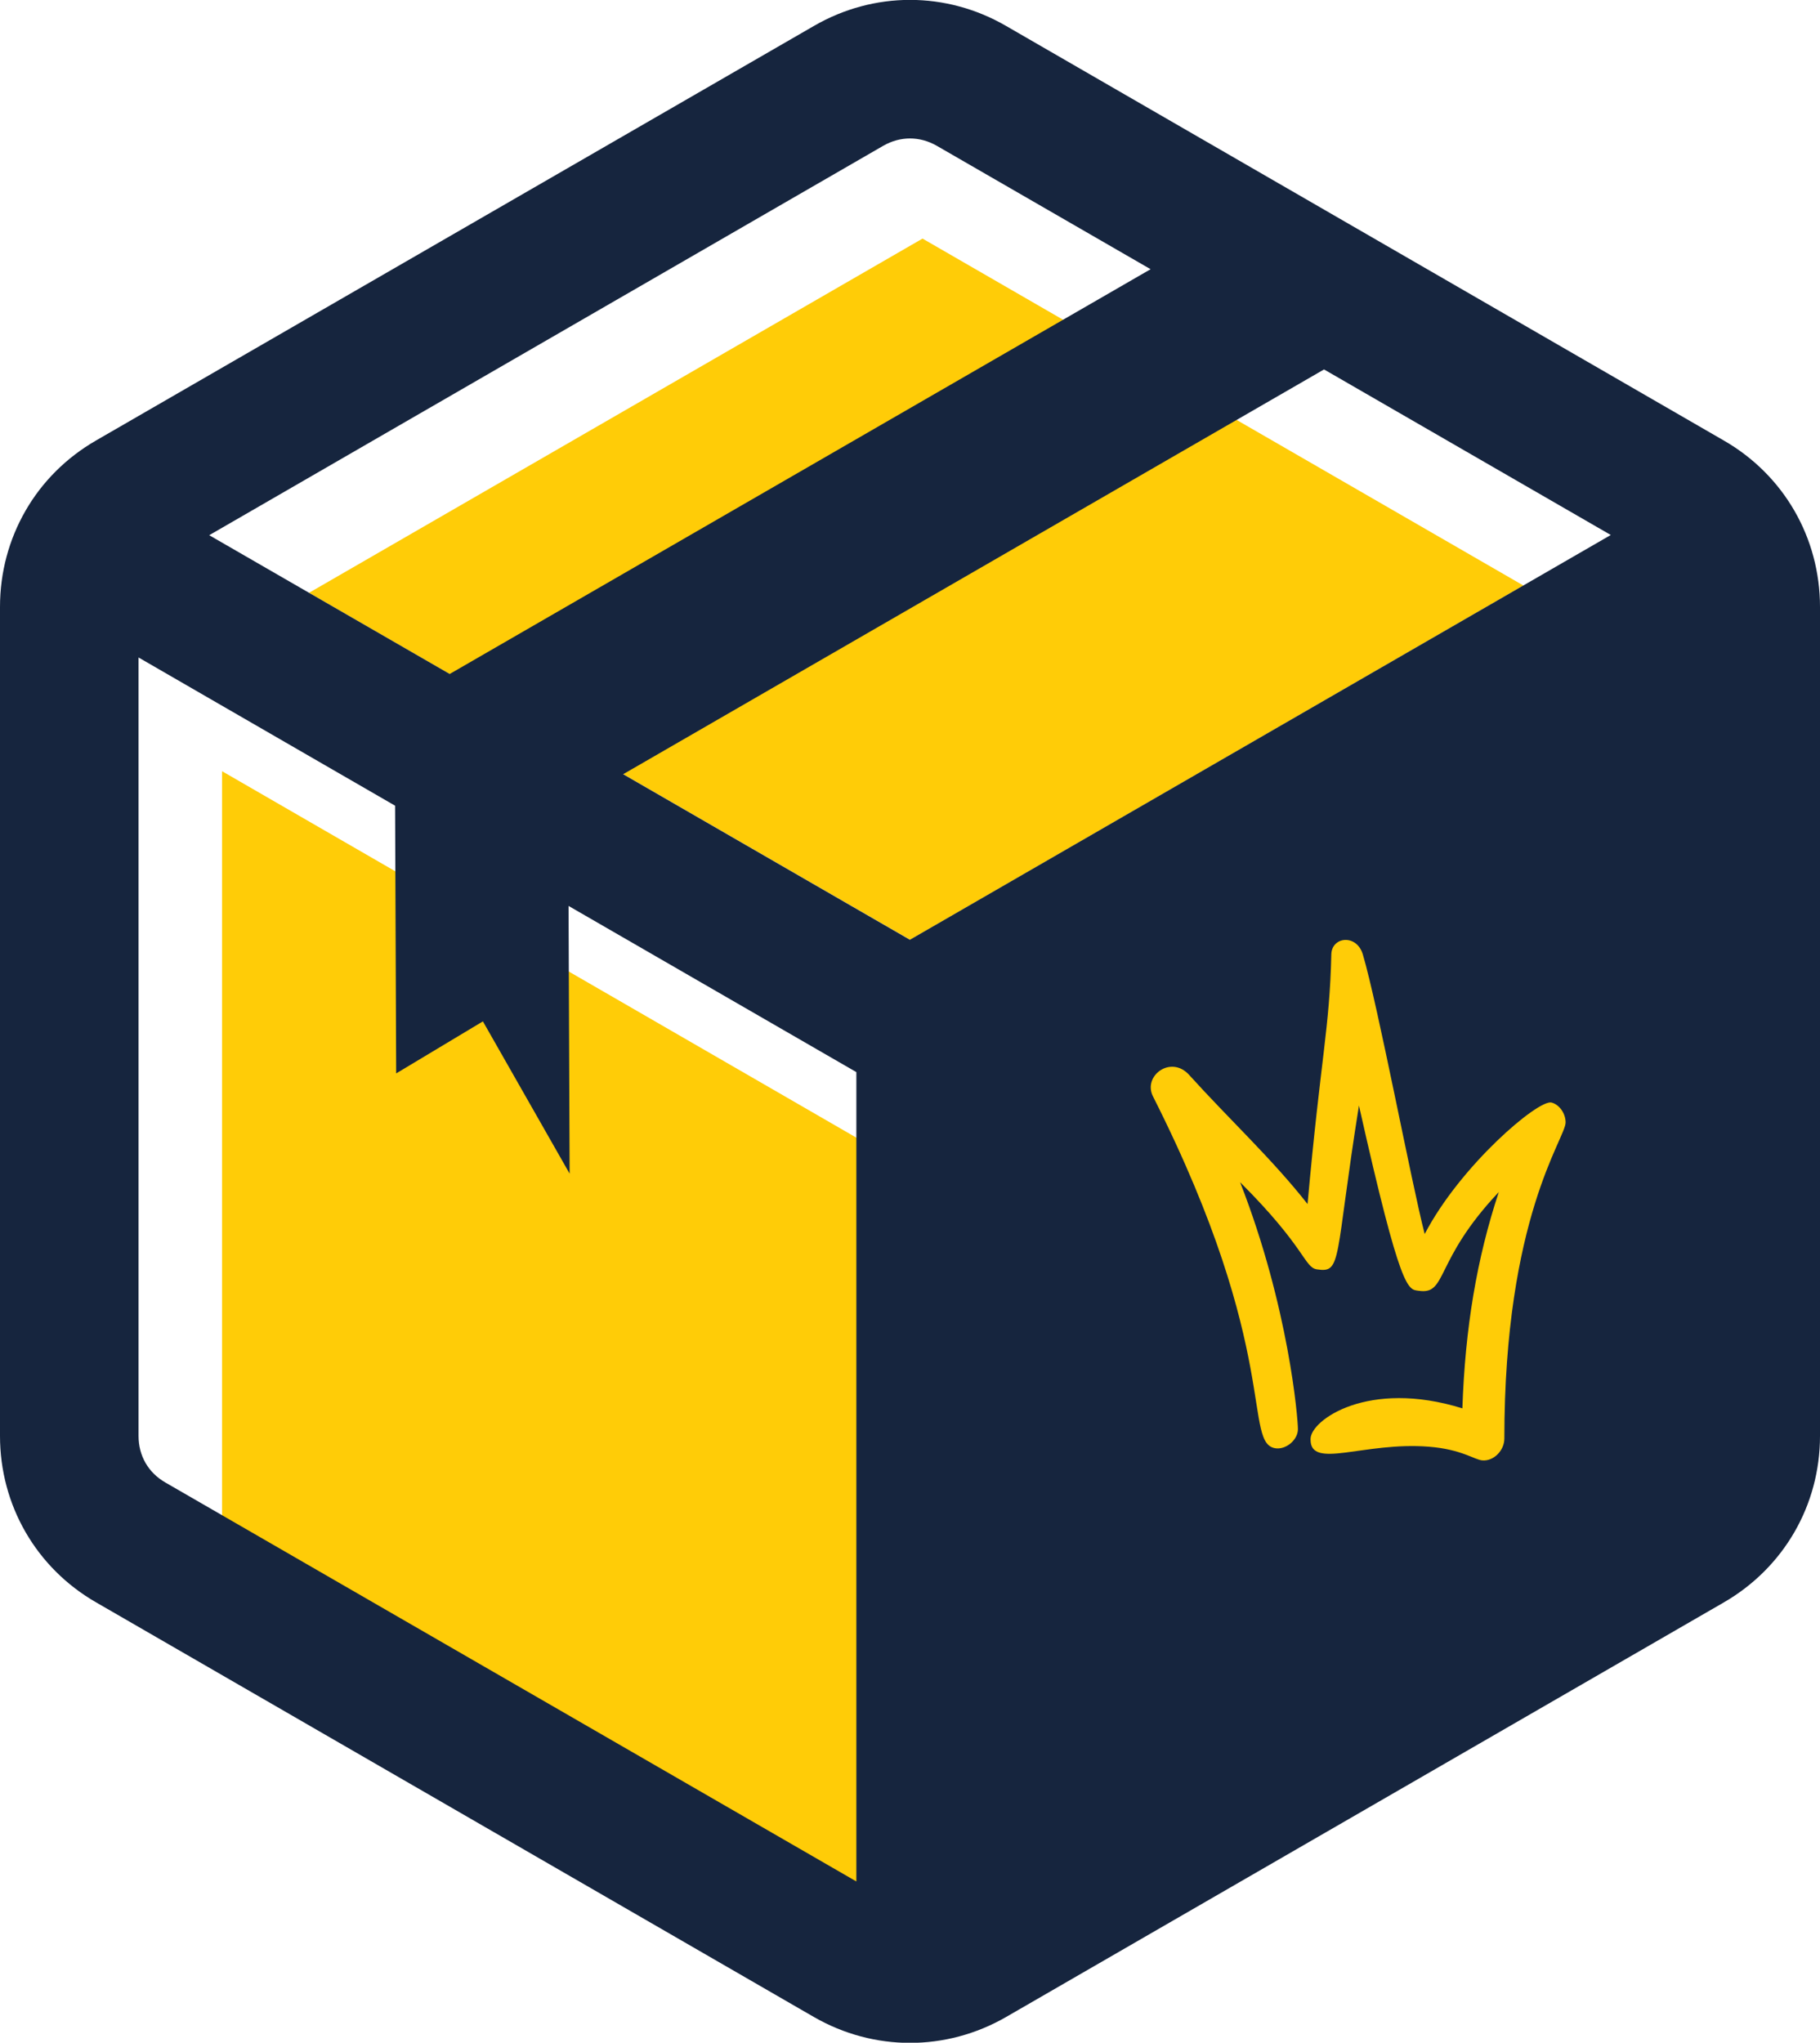 <?xml version="1.0" encoding="UTF-8"?> <svg xmlns="http://www.w3.org/2000/svg" id="Camada_1" data-name="Camada 1" viewBox="0 0 84.99 95.38"><defs><style> .cls-1, .cls-2 { fill: #ffcc07; } .cls-3 { fill: #16253e; } .cls-3, .cls-2 { fill-rule: evenodd; } </style></defs><g id="MAIN_LOGO" data-name="MAIN LOGO"><g><g><polygon class="cls-2" points="43.08 11.14 71.14 27.34 42.5 43.88 14.43 27.68 43.08 11.14"></polygon><path class="cls-2" d="M10.37,36.01v36.35c0,.92.46,1.71,1.25,2.17l31.33,18.09v-37.79L10.37,36.01Z"></path></g><path class="cls-3" d="M46.98,1.21l33.52,19.36c2.8,1.61,4.49,4.54,4.49,7.77v38.71c0,3.23-1.69,6.15-4.49,7.77l-33.52,19.36c-2.8,1.61-6.17,1.61-8.97,0L4.49,74.82c-2.8-1.61-4.49-4.54-4.49-7.77V28.34c0-1.62.42-3.15,1.19-4.49.77-1.34,1.89-2.47,3.29-3.28L38.01,1.21c2.8-1.62,6.17-1.62,8.97,0M61.83,17.25l13.39,7.73-32.73,18.9-13.39-7.73,32.73-18.9ZM18.45,37.62l.05,12.5,4.05-2.43,4.05,7.11-.05-12.5,13.44,7.76v37.79L7.72,69.22c-.8-.46-1.25-1.25-1.25-2.17V30.7l11.98,6.92ZM43.75,6.81l9.98,5.76L21,31.47l-11.23-6.48L41.24,6.81c.8-.46,1.71-.46,2.51,0Z"></path></g></g><path class="cls-1" d="M61.2,67.22c0,1.41,2.5.09,5.52.33,1.54.12,2.15.62,2.51.64.52.04,1.02-.46,1.02-1.02,0-10.34,2.86-14.01,2.86-14.76,0-.43-.3-.84-.66-.93-.62-.15-4.25,2.94-5.92,6.14-.61-2.34-2.18-10.67-2.89-13.06-.29-.96-1.45-.83-1.47,0-.08,3.49-.49,4.76-1.11,11.66-1.65-2.1-3.66-3.96-5.53-6.03-.85-.94-2.17.04-1.69,1,6.07,12.02,4.14,16.31,5.78,16.44.47.03.99-.41.99-.9s-.42-5.69-2.7-11.53c3.08,3.07,2.99,3.98,3.59,4.07,1.18.18.81-.42,1.96-7.65,1.97,8.79,2.29,8.58,2.79,8.65,1.35.2.69-1.38,3.74-4.61-1.03,3.12-1.57,6.34-1.7,10.1-4.4-1.37-7.09.55-7.09,1.43Z"></path></svg> 